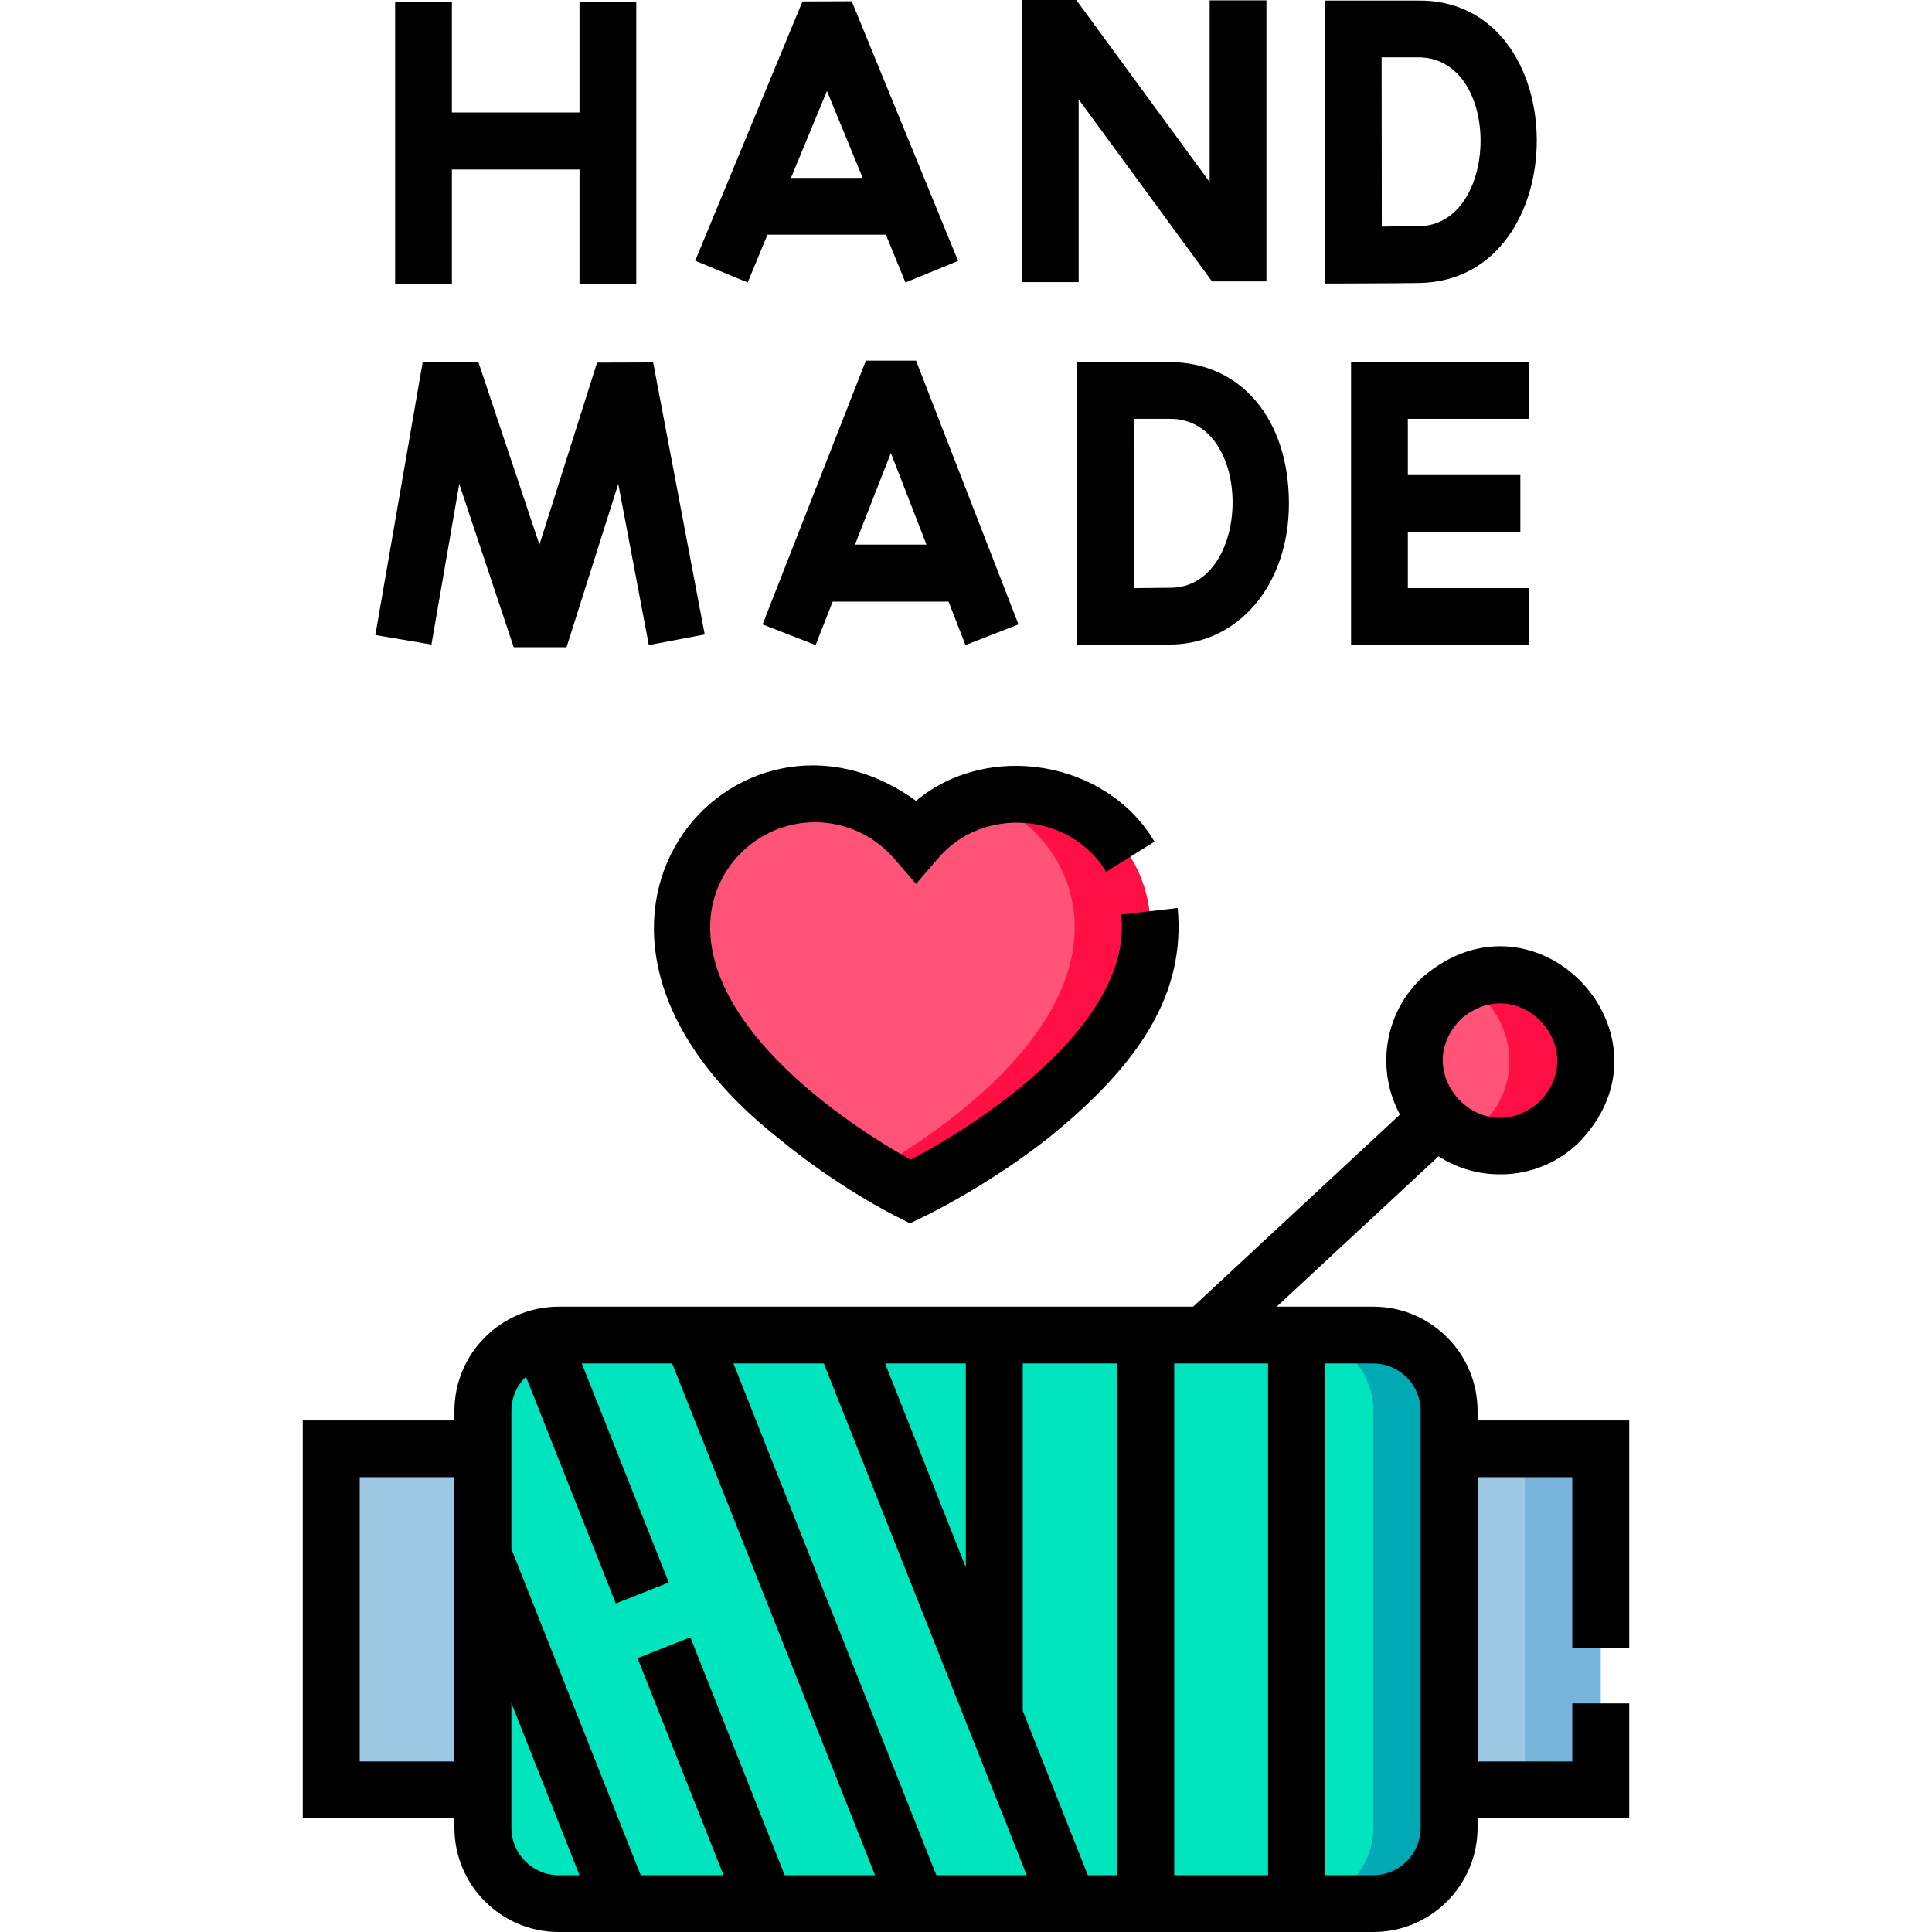 <svg version="1.1" viewBox="0 0 42 42" height="42px" width="42px" xmlns:xlink="http://www.w3.org/1999/xlink" xmlns="http://www.w3.org/2000/svg">
<g id="surface1">
<path d="M 10.496 30.672 L 10.496 39.734 C 10.496 40.645 11.234 41.383 12.145 41.383 L 29.855 41.383 C 30.766 41.383 31.504 40.645 31.504 39.734 L 31.504 30.672 C 31.504 29.762 30.766 29.023 29.855 29.023 L 12.145 29.023 C 11.234 29.023 10.496 29.762 10.496 30.672 Z M 10.496 30.672" style="stroke:none;fill-rule:nonzero;fill:rgb(0%,89.804%,74.51%);fill-opacity:1;"></path>
<path d="M 29.855 29.023 L 28.207 29.023 C 29.117 29.023 29.855 29.762 29.855 30.672 L 29.855 39.734 C 29.855 40.645 29.117 41.383 28.207 41.383 L 29.855 41.383 C 30.766 41.383 31.504 40.645 31.504 39.734 L 31.504 30.672 C 31.504 29.762 30.766 29.023 29.855 29.023 Z M 29.855 29.023" style="stroke:none;fill-rule:nonzero;fill:rgb(0%,66.275%,70.588%);fill-opacity:1;"></path>
<path d="M 7.203 31.496 L 10.496 31.496 L 10.496 38.91 L 7.203 38.91 Z M 7.203 31.496" style="stroke:none;fill-rule:nonzero;fill:rgb(61.176%,78.431%,89.412%);fill-opacity:1;"></path>
<path d="M 31.504 31.496 L 34.797 31.496 L 34.797 38.91 L 31.504 38.91 Z M 31.504 31.496" style="stroke:none;fill-rule:nonzero;fill:rgb(61.176%,78.431%,89.412%);fill-opacity:1;"></path>
<path d="M 33.148 31.496 L 34.797 31.496 L 34.797 38.91 L 33.148 38.91 Z M 33.148 31.496" style="stroke:none;fill-rule:nonzero;fill:rgb(46.667%,70.588%,85.882%);fill-opacity:1;"></path>
<path d="M 31.348 21.695 C 30.594 22.391 30.551 23.566 31.25 24.316 C 32.988 26.059 35.578 23.656 33.969 21.793 C 33.273 21.039 32.098 20.996 31.348 21.695 Z M 31.348 21.695" style="stroke:none;fill-rule:nonzero;fill:rgb(100%,32.941%,46.667%);fill-opacity:1;"></path>
<path d="M 33.969 21.793 C 33.398 21.176 32.504 21.035 31.785 21.395 C 32.934 21.934 33.176 23.57 32.223 24.418 C 32.09 24.539 31.941 24.641 31.785 24.719 C 32.457 25.051 33.293 24.957 33.871 24.418 C 34.625 23.719 34.668 22.543 33.969 21.793 Z M 33.969 21.793" style="stroke:none;fill-rule:nonzero;fill:rgb(100%,5.882%,26.275%);fill-opacity:1;"></path>
<path d="M 22.109 17.258 C 21.234 17.258 20.445 17.648 19.914 18.266 C 16.562 14.805 10.469 20.938 19.785 25.906 C 19.785 25.906 25.008 23.434 25.008 20.156 C 25.008 18.555 23.711 17.258 22.109 17.258 Z M 22.109 17.258" style="stroke:none;fill-rule:nonzero;fill:rgb(100%,32.941%,46.667%);fill-opacity:1;"></path>
<path d="M 22.109 17.258 C 21.824 17.258 21.547 17.301 21.289 17.379 C 22.488 17.734 23.363 18.844 23.363 20.156 C 23.363 22.598 20.461 24.594 18.984 25.449 C 19.465 25.746 19.785 25.906 19.785 25.906 C 19.785 25.906 25.008 23.434 25.008 20.156 C 25.008 18.555 23.711 17.258 22.109 17.258 Z M 22.109 17.258" style="stroke:none;fill-rule:nonzero;fill:rgb(100%,5.882%,26.275%);fill-opacity:1;"></path>
<path d="M 35.418 35.82 L 35.418 30.879 L 32.121 30.879 L 32.121 30.672 C 32.121 29.422 31.105 28.406 29.855 28.406 L 27.754 28.406 L 31.273 25.137 C 31.641 25.375 32.066 25.512 32.516 25.527 C 33.176 25.555 33.809 25.32 34.293 24.867 C 36.609 22.547 33.414 19.105 30.926 21.242 C 30.082 22.023 29.91 23.262 30.434 24.23 L 25.938 28.406 L 12.145 28.406 C 10.895 28.406 9.879 29.422 9.879 30.672 L 9.879 30.879 L 6.582 30.879 L 6.582 39.527 L 9.879 39.527 L 9.879 39.734 C 9.879 40.984 10.895 42 12.145 42 L 29.855 42 C 31.105 42 32.121 40.984 32.121 39.734 L 32.121 39.527 L 35.418 39.527 L 35.418 37.031 L 34.18 37.031 L 34.18 38.293 L 32.121 38.293 L 32.121 32.113 L 34.18 32.113 L 34.18 35.82 Z M 31.766 22.148 C 33.012 21.078 34.613 22.801 33.453 23.965 C 32.207 25.035 30.605 23.309 31.766 22.148 Z M 19.242 29.641 L 20.996 29.641 L 20.996 34.074 Z M 22.32 40.766 L 20.355 40.766 L 15.945 29.641 L 17.91 29.641 Z M 22.234 37.191 L 22.234 29.641 L 24.293 29.641 L 24.293 40.766 L 23.648 40.766 Z M 25.527 29.641 L 27.566 29.641 L 27.566 40.766 L 25.527 40.766 Z M 11.117 30.672 C 11.117 30.379 11.238 30.117 11.434 29.93 L 13.387 34.859 L 14.539 34.402 L 12.648 29.641 L 14.613 29.641 L 19.023 40.766 L 17.059 40.766 L 15.008 35.594 L 13.859 36.047 L 15.73 40.766 L 13.93 40.766 L 11.117 33.672 Z M 7.82 38.293 L 7.82 32.113 L 9.879 32.113 L 9.879 38.293 Z M 11.117 39.734 L 11.117 37.023 L 12.598 40.766 L 12.145 40.766 C 11.578 40.766 11.117 40.301 11.117 39.734 Z M 30.883 39.734 C 30.883 40.301 30.422 40.766 29.855 40.766 L 28.801 40.766 L 28.801 29.641 L 29.855 29.641 C 30.422 29.641 30.883 30.102 30.883 30.672 Z M 30.883 39.734" style="stroke:none;fill-rule:nonzero;fill:rgb(0%,0%,0%);fill-opacity:1;"></path>
<path d="M 33.23 9.105 L 33.23 7.871 L 29.371 7.871 L 29.371 14.023 L 33.23 14.023 L 33.23 12.785 L 30.605 12.785 L 30.605 11.562 L 33.051 11.562 L 33.051 10.328 L 30.605 10.328 L 30.605 9.105 Z M 33.23 9.105" style="stroke:none;fill-rule:nonzero;fill:rgb(0%,0%,0%);fill-opacity:1;"></path>
<path d="M 28.02 10.945 C 28.02 9.105 26.973 7.871 25.418 7.871 L 23.406 7.871 L 23.418 14.023 C 23.418 14.023 25.07 14.02 25.469 14.012 C 26.945 13.984 28.02 12.695 28.02 10.945 Z M 25.445 12.777 C 25.262 12.781 24.941 12.781 24.648 12.785 C 24.648 12.203 24.645 9.711 24.645 9.105 L 25.418 9.105 C 27.273 9.078 27.227 12.77 25.445 12.777 Z M 25.445 12.777" style="stroke:none;fill-rule:nonzero;fill:rgb(0%,0%,0%);fill-opacity:1;"></path>
<path d="M 18.824 7.84 L 16.578 13.574 L 17.73 14.023 L 18.102 13.078 L 20.621 13.078 L 20.988 14.023 L 22.141 13.574 L 19.914 7.84 Z M 18.586 11.84 L 19.367 9.848 L 20.141 11.84 Z M 18.586 11.84" style="stroke:none;fill-rule:nonzero;fill:rgb(0%,0%,0%);fill-opacity:1;"></path>
<path d="M 9.984 10.52 L 11.168 14.07 L 12.316 14.07 L 13.441 10.52 L 14.105 14.023 L 15.32 13.793 L 14.199 7.879 L 12.98 7.883 L 11.727 11.84 L 10.402 7.879 L 9.188 7.879 L 8.16 13.805 L 9.379 14.012 Z M 9.984 10.52" style="stroke:none;fill-rule:nonzero;fill:rgb(0%,0%,0%);fill-opacity:1;"></path>
<path d="M 28.809 6.164 C 28.809 6.164 30.461 6.16 30.859 6.152 C 34.266 6.09 34.266 -0.043 30.809 0.012 L 28.797 0.012 Z M 30.809 1.246 C 32.664 1.219 32.617 4.906 30.836 4.918 C 30.652 4.918 30.332 4.922 30.039 4.926 C 30.039 4.344 30.035 1.852 30.035 1.246 Z M 30.809 1.246" style="stroke:none;fill-rule:nonzero;fill:rgb(0%,0%,0%);fill-opacity:1;"></path>
<path d="M 23.449 2.16 L 26.348 6.117 L 27.531 6.117 L 27.531 0.008 L 26.297 0.008 L 26.297 3.957 L 23.398 0 L 22.211 0 L 22.211 6.133 L 23.449 6.133 Z M 23.449 2.16" style="stroke:none;fill-rule:nonzero;fill:rgb(0%,0%,0%);fill-opacity:1;"></path>
<path d="M 16.684 5.102 L 19.258 5.102 L 19.684 6.141 L 20.828 5.672 L 18.516 0.027 L 17.445 0.031 L 15.113 5.668 L 16.254 6.141 Z M 17.977 1.977 L 18.754 3.867 L 17.195 3.867 Z M 17.977 1.977" style="stroke:none;fill-rule:nonzero;fill:rgb(0%,0%,0%);fill-opacity:1;"></path>
<path d="M 9.824 3.684 L 12.598 3.684 L 12.598 6.168 L 13.832 6.168 L 13.832 0.043 L 12.598 0.043 L 12.598 2.445 L 9.824 2.445 L 9.824 0.043 L 8.59 0.043 L 8.59 6.168 L 9.824 6.168 Z M 9.824 3.684" style="stroke:none;fill-rule:nonzero;fill:rgb(0%,0%,0%);fill-opacity:1;"></path>
<path d="M 17.719 17.875 C 18.383 17.875 19.012 18.168 19.445 18.672 L 19.914 19.215 L 20.383 18.672 C 21.348 17.512 23.273 17.656 24.047 18.953 L 25.098 18.297 C 24.055 16.531 21.48 16.102 19.914 17.41 C 16.027 14.586 11.039 20.086 16.91 24.734 C 18.191 25.797 19.457 26.434 19.512 26.457 L 19.781 26.594 L 20.051 26.465 C 20.105 26.438 21.434 25.805 22.781 24.746 C 24.812 23.109 25.77 21.578 25.602 19.738 L 24.375 19.883 C 24.633 22.234 21.355 24.395 19.797 25.211 C 18.285 24.371 15.441 22.383 15.438 20.156 C 15.438 18.898 16.461 17.875 17.719 17.875 Z M 17.719 17.875" style="stroke:none;fill-rule:nonzero;fill:rgb(0%,0%,0%);fill-opacity:1;"></path>
</g>
</svg>
